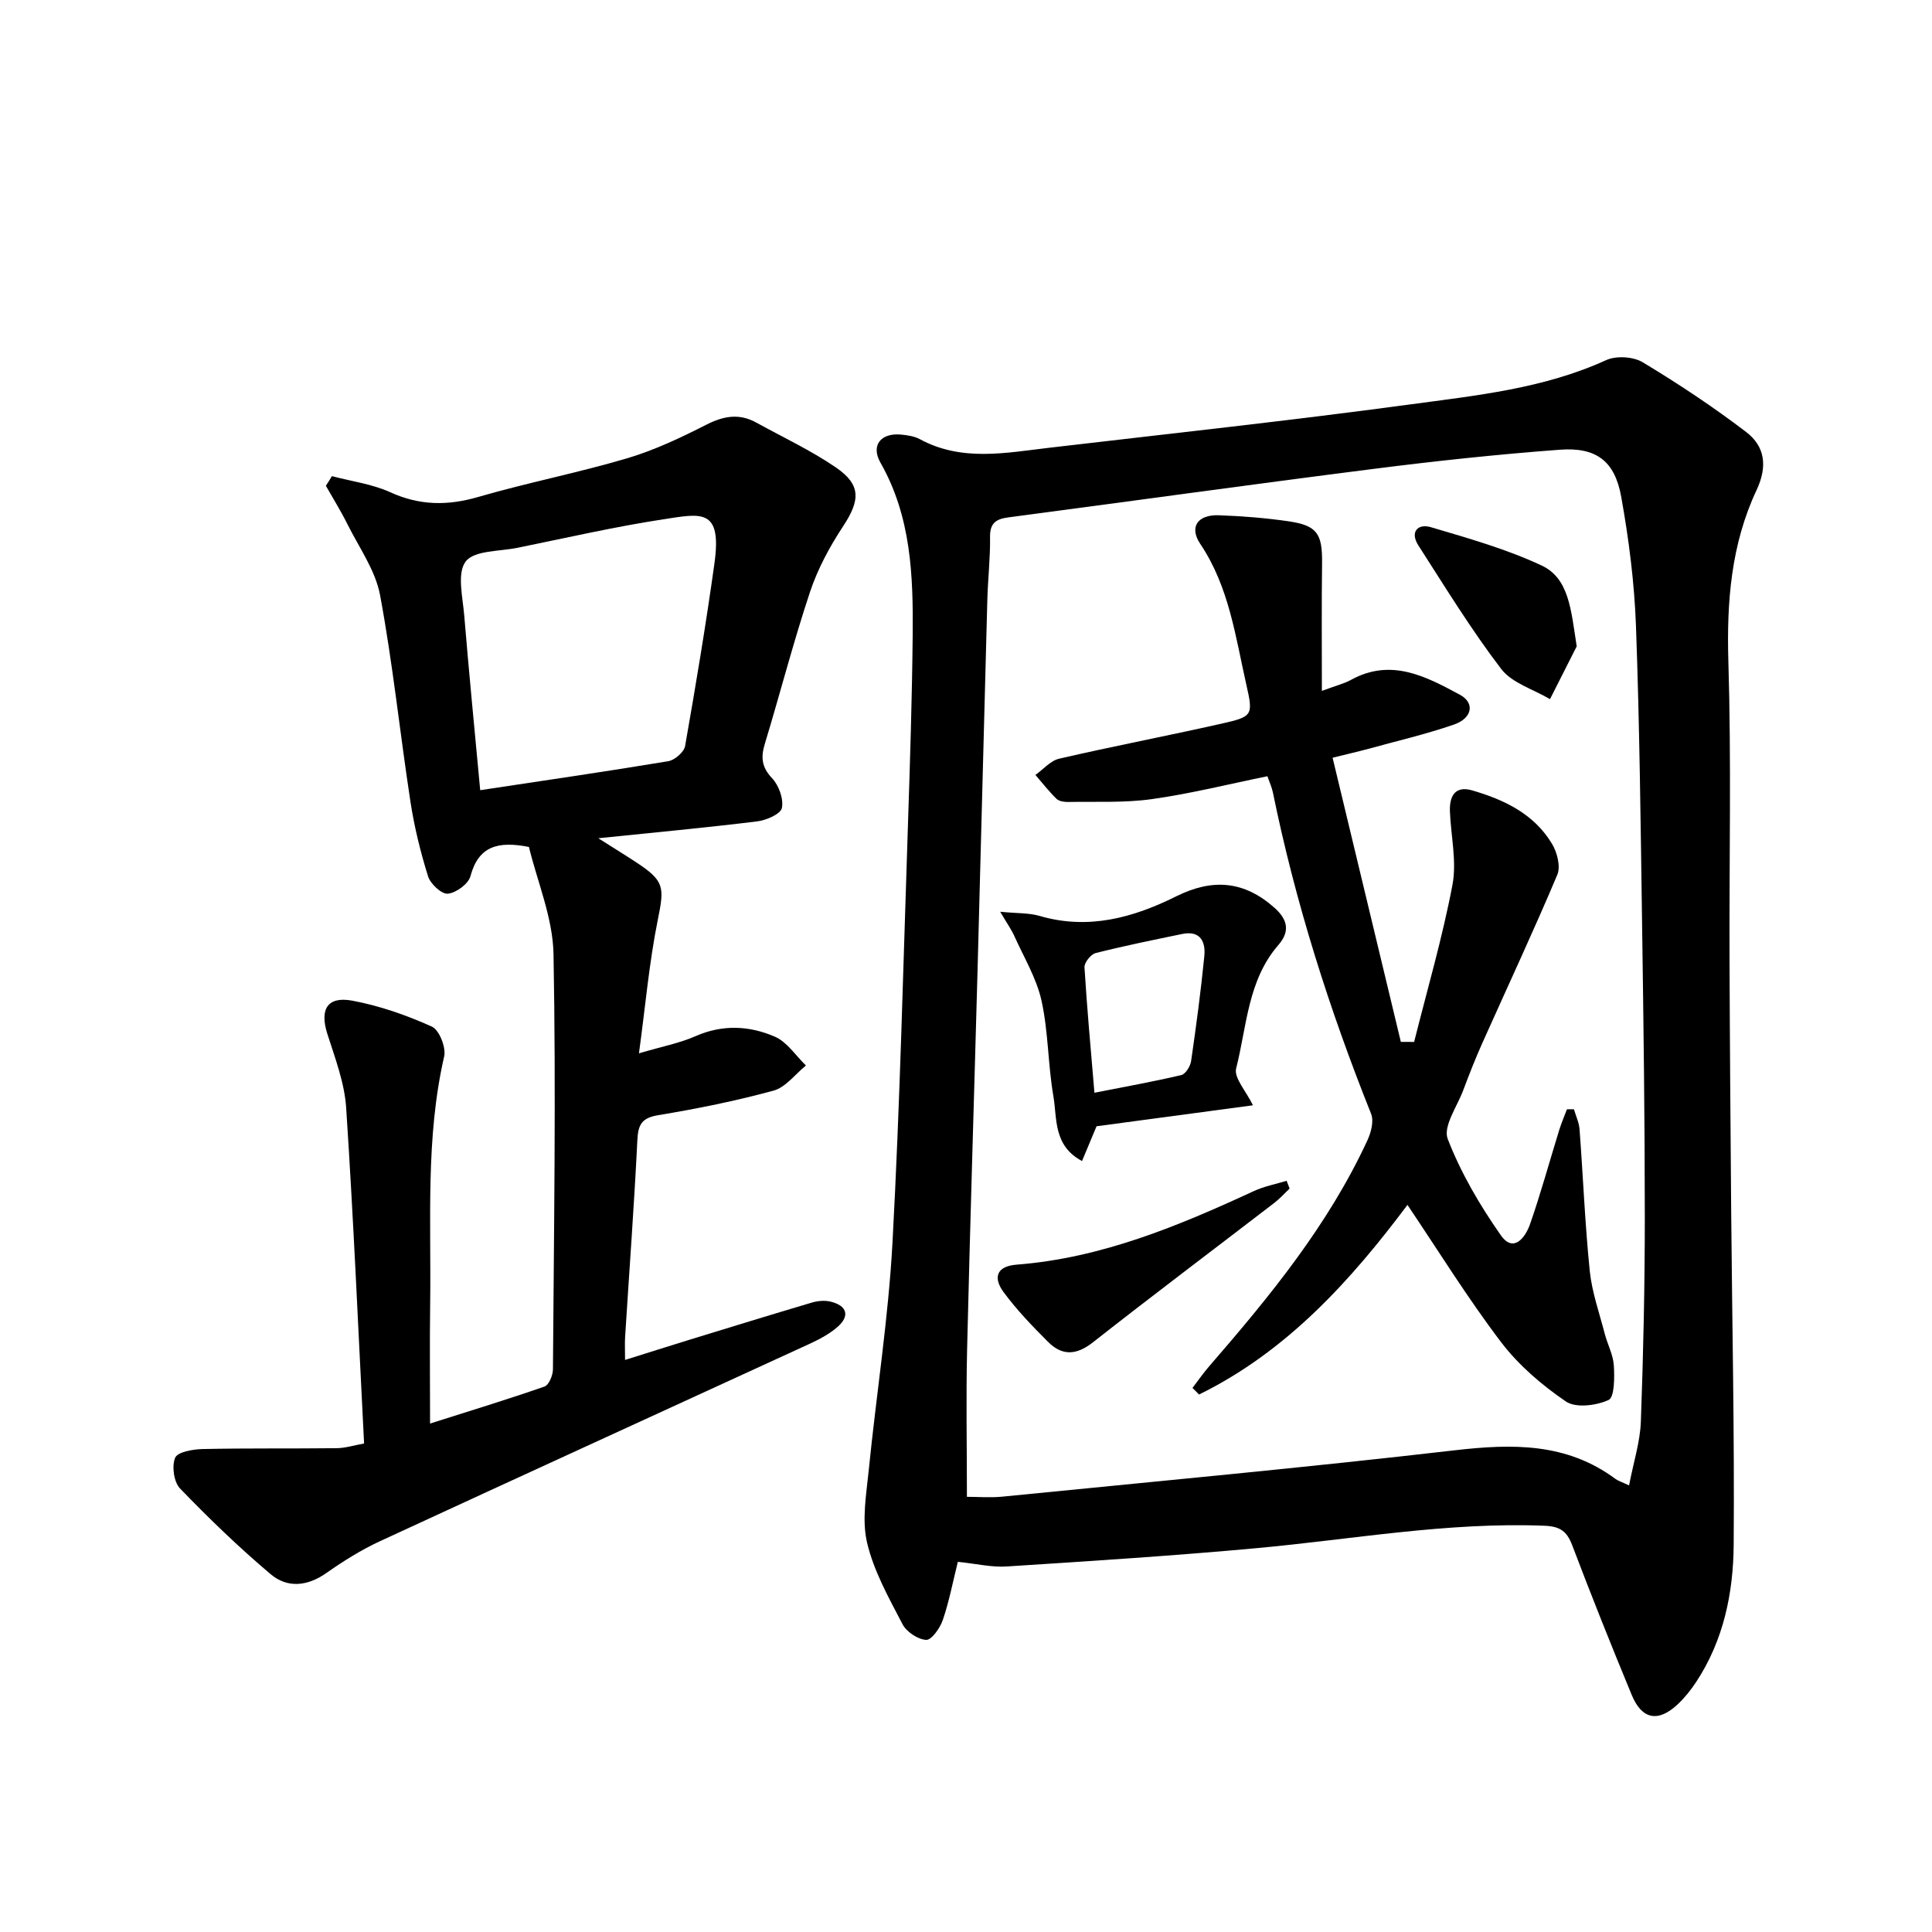 <svg enable-background="new 0 0 400 400" viewBox="0 0 400 400" xmlns="http://www.w3.org/2000/svg"><g fill="#000001"><path d="m198.31 323.36c-1.02 4.1-1.79 8.16-3.11 12.04-.57 1.67-2.33 4.17-3.44 4.12-1.73-.09-4.08-1.66-4.91-3.26-2.83-5.44-5.95-10.98-7.33-16.86-1.12-4.74-.15-10.06.35-15.08 1.57-15.7 4.06-31.33 4.91-47.06 1.56-28.89 2.24-57.83 3.21-86.76.43-12.97.84-25.95.97-38.92.12-12.33-.29-24.58-6.67-35.79-2.05-3.6.1-6.22 4.29-5.81 1.31.13 2.72.33 3.85.94 8.66 4.7 17.74 2.85 26.75 1.79 24.91-2.92 49.85-5.61 74.7-8.97 13.76-1.86 27.71-3.27 40.66-9.18 2.08-.95 5.61-.73 7.56.44 7.37 4.44 14.58 9.22 21.42 14.44 3.91 2.98 4.47 7.11 2.15 12.05-5.25 11.18-6.2 23.1-5.83 35.44.62 20.48.17 40.98.24 61.48.06 17.32.2 34.65.34 51.97.19 23.14.7 46.28.52 69.42-.07 9.99-2.09 19.82-7.77 28.44-1.09 1.65-2.36 3.25-3.8 4.6-4.05 3.81-7.43 3.19-9.54-1.92-4.25-10.27-8.38-20.59-12.32-30.99-1.11-2.92-2.53-3.91-5.74-4.04-20.08-.8-39.77 2.82-59.62 4.64-17.2 1.58-34.46 2.68-51.7 3.79-3.1.21-6.26-.56-10.14-.96zm138.97-15.82c.92-4.8 2.28-8.97 2.44-13.18.52-14.14.82-28.29.82-42.44 0-20.14-.27-40.28-.56-60.42-.3-20.65-.52-41.3-1.27-61.93-.33-8.93-1.47-17.89-3.05-26.69-1.33-7.43-5.16-10.33-12.7-9.77-12.91.96-25.81 2.34-38.66 3.98-25.2 3.2-50.36 6.71-75.54 10.03-2.53.33-3.82 1.17-3.78 4.04.06 4.31-.44 8.63-.56 12.94-.7 25.62-1.33 51.24-2.03 76.86-.71 26.11-1.54 52.23-2.16 78.34-.24 10.08-.04 20.16-.04 30.6 2.35 0 4.84.21 7.29-.03 31.24-3.11 62.51-5.99 93.69-9.6 11.94-1.38 23.17-1.59 33.3 5.93.53.39 1.19.58 2.81 1.34z"/><path d="m68.72 98.58c4.03 1.07 8.3 1.62 12.05 3.32 6.09 2.78 11.88 2.84 18.24.99 10.19-2.96 20.64-4.99 30.81-8 5.67-1.68 11.13-4.27 16.42-6.96 3.57-1.82 6.81-2.39 10.34-.44 5.51 3.04 11.26 5.73 16.44 9.26 5.3 3.61 5.08 6.82 1.55 12.19-2.78 4.21-5.26 8.81-6.85 13.57-3.46 10.39-6.19 21.01-9.37 31.49-.85 2.8-.67 4.82 1.5 7.12 1.4 1.48 2.42 4.29 2.03 6.17-.26 1.26-3.24 2.54-5.13 2.77-10.55 1.3-21.14 2.28-32.88 3.49 3.06 1.94 5.44 3.4 7.77 4.93 5.99 3.92 5.92 5.18 4.55 11.96-1.79 8.85-2.57 17.9-3.9 27.64 4.79-1.42 8.42-2.1 11.71-3.55 5.6-2.47 11.17-2.18 16.44.11 2.53 1.1 4.3 3.92 6.42 5.96-2.22 1.79-4.18 4.51-6.7 5.2-7.83 2.14-15.83 3.75-23.85 5.08-3.42.56-4.19 1.91-4.35 5.15-.67 13.61-1.68 27.2-2.54 40.8-.08 1.3-.01 2.62-.01 4.73 4.72-1.48 9.06-2.86 13.41-4.2 8.41-2.58 16.82-5.17 25.25-7.67 1.21-.36 2.65-.5 3.86-.21 3.43.82 4.09 2.95 1.49 5.23-1.71 1.5-3.83 2.61-5.92 3.57-29.6 13.61-59.24 27.13-88.81 40.8-3.9 1.8-7.61 4.13-11.14 6.61-3.93 2.76-8.07 3.14-11.5.24-6.58-5.55-12.8-11.56-18.78-17.76-1.28-1.33-1.73-4.61-1.01-6.35.49-1.2 3.65-1.76 5.63-1.81 9.28-.2 18.57-.07 27.85-.18 1.76-.02 3.52-.59 5.64-.97-1.2-23.38-2.19-46.46-3.71-69.5-.34-5.19-2.31-10.32-3.91-15.35-1.59-5-.01-7.8 5.19-6.83 5.65 1.05 11.22 3.01 16.47 5.37 1.52.68 2.96 4.32 2.54 6.17-3.88 16.93-2.67 34.11-2.9 51.21-.11 7.99-.02 15.98-.02 24.8 8.16-2.59 15.98-4.98 23.69-7.66.91-.32 1.74-2.32 1.75-3.54.2-28.66.65-57.33.12-85.97-.14-7.56-3.37-15.06-5.09-22.21-6.42-1.26-10.44-.18-12.11 6.06-.43 1.6-2.96 3.45-4.68 3.62-1.28.13-3.6-2.02-4.09-3.58-1.57-5.02-2.84-10.19-3.64-15.39-2.19-14.27-3.66-28.66-6.3-42.84-.96-5.14-4.34-9.84-6.75-14.68-1.35-2.72-2.97-5.31-4.47-7.96.44-.67.85-1.34 1.25-2zm30.7 65.02c13.42-2.03 26.2-3.88 38.93-6 1.34-.22 3.27-1.89 3.49-3.13 2.21-12.56 4.31-25.14 6.07-37.77 1.62-11.58-2.75-10.38-10.6-9.18-10.13 1.55-20.14 3.86-30.19 5.9-3.72.76-8.93.51-10.7 2.83-1.85 2.42-.61 7.4-.3 11.23.98 11.87 2.15 23.72 3.3 36.12z"/><path d="m273.68 143.04c3.02-1.12 4.63-1.51 6.03-2.28 8.3-4.57 15.51-.71 22.55 3.08 3.14 1.69 2.58 4.86-1.25 6.18-5.79 2-11.8 3.39-17.72 5.02-2.06.56-4.15 1.04-7.39 1.84 4.74 19.74 9.43 39.28 14.13 58.83.92 0 1.83.01 2.75.01 2.71-10.81 5.85-21.55 7.93-32.48.93-4.87-.32-10.14-.52-15.24-.12-3.15 1.06-5.39 4.6-4.36 6.66 1.93 12.86 4.89 16.57 11.12 1.05 1.76 1.78 4.66 1.06 6.36-4.95 11.73-10.35 23.27-15.55 34.9-1.42 3.18-2.7 6.43-3.92 9.7-1.27 3.37-4.21 7.51-3.22 10.07 2.72 7.04 6.65 13.76 11.01 19.97 2.64 3.75 5.09.4 6.03-2.29 2.24-6.41 4.03-12.99 6.04-19.48.45-1.47 1.07-2.89 1.61-4.33.48 0 .97.01 1.45.01.4 1.37 1.05 2.73 1.16 4.13.73 9.77 1.12 19.57 2.11 29.32.45 4.39 1.98 8.68 3.1 13 .58 2.23 1.76 4.39 1.89 6.63.15 2.45.14 6.54-1.09 7.1-2.55 1.17-6.79 1.71-8.84.31-4.98-3.39-9.8-7.52-13.43-12.3-6.89-9.06-12.9-18.79-19.37-28.4-11.71 15.64-24.95 30.33-43.15 39.26-.45-.46-.91-.91-1.36-1.37 1.15-1.5 2.23-3.06 3.46-4.48 12.56-14.48 24.68-29.27 32.79-46.85.74-1.61 1.33-3.93.73-5.42-8.64-21.61-15.67-43.7-20.33-66.53-.23-1.11-.73-2.17-1.14-3.36-8.04 1.64-15.92 3.62-23.92 4.74-5.71.8-11.58.48-17.38.59-.8.01-1.84-.15-2.36-.65-1.57-1.54-2.93-3.28-4.37-4.95 1.63-1.15 3.11-2.94 4.91-3.36 11.13-2.57 22.36-4.72 33.51-7.23 6.6-1.49 6.7-1.7 5.25-8.1-2.26-9.99-3.57-20.25-9.53-29.13-2.37-3.53-.53-6.1 3.84-5.94 4.8.17 9.61.55 14.37 1.24 5.99.87 7.07 2.56 7 8.69-.11 8.42-.04 16.87-.04 26.43z"/><path d="m259.41 228.84c-11.07 1.48-21.68 2.9-32.38 4.34-.97 2.33-1.95 4.66-3.01 7.2-6-3.21-5.13-8.8-5.93-13.44-1.13-6.53-1.03-13.29-2.45-19.74-1.03-4.66-3.65-8.98-5.64-13.42-.58-1.29-1.42-2.46-2.92-5.01 3.56.35 5.99.22 8.19.87 10.1 2.95 19.41.34 28.31-4.09 7.48-3.71 13.99-3.19 20.27 2.38 2.68 2.38 3.34 4.83.82 7.73-6.35 7.3-6.52 16.83-8.74 25.55-.49 1.95 2.06 4.68 3.48 7.63zm-32.82-2.6c6.4-1.26 12.23-2.3 17.99-3.66.88-.21 1.88-1.84 2.03-2.93 1.05-7.2 2.01-14.42 2.73-21.67.3-2.99-.81-5.39-4.58-4.61-5.99 1.24-11.98 2.45-17.91 3.95-1 .25-2.37 1.97-2.32 2.94.51 8.4 1.29 16.78 2.06 25.98z"/><path d="m267 246.08c-1.05.99-2.01 2.08-3.15 2.95-12.53 9.63-25.16 19.13-37.58 28.89-3.39 2.67-6.35 2.83-9.25-.07-3.28-3.27-6.53-6.65-9.26-10.36-2.11-2.87-1.57-5.33 2.74-5.66 17.52-1.36 33.42-7.98 49.12-15.24 2.13-.98 4.5-1.43 6.76-2.12.2.53.41 1.07.62 1.61z"/><path d="m326.44 133.82c-1.35 2.67-3.44 6.8-5.53 10.93-3.44-2.04-7.87-3.32-10.12-6.27-6.21-8.14-11.59-16.93-17.14-25.57-1.77-2.76-.13-4.57 2.6-3.76 7.76 2.3 15.65 4.52 22.94 7.94 5.65 2.66 6.06 9.06 7.25 16.73z"/></g></svg>
